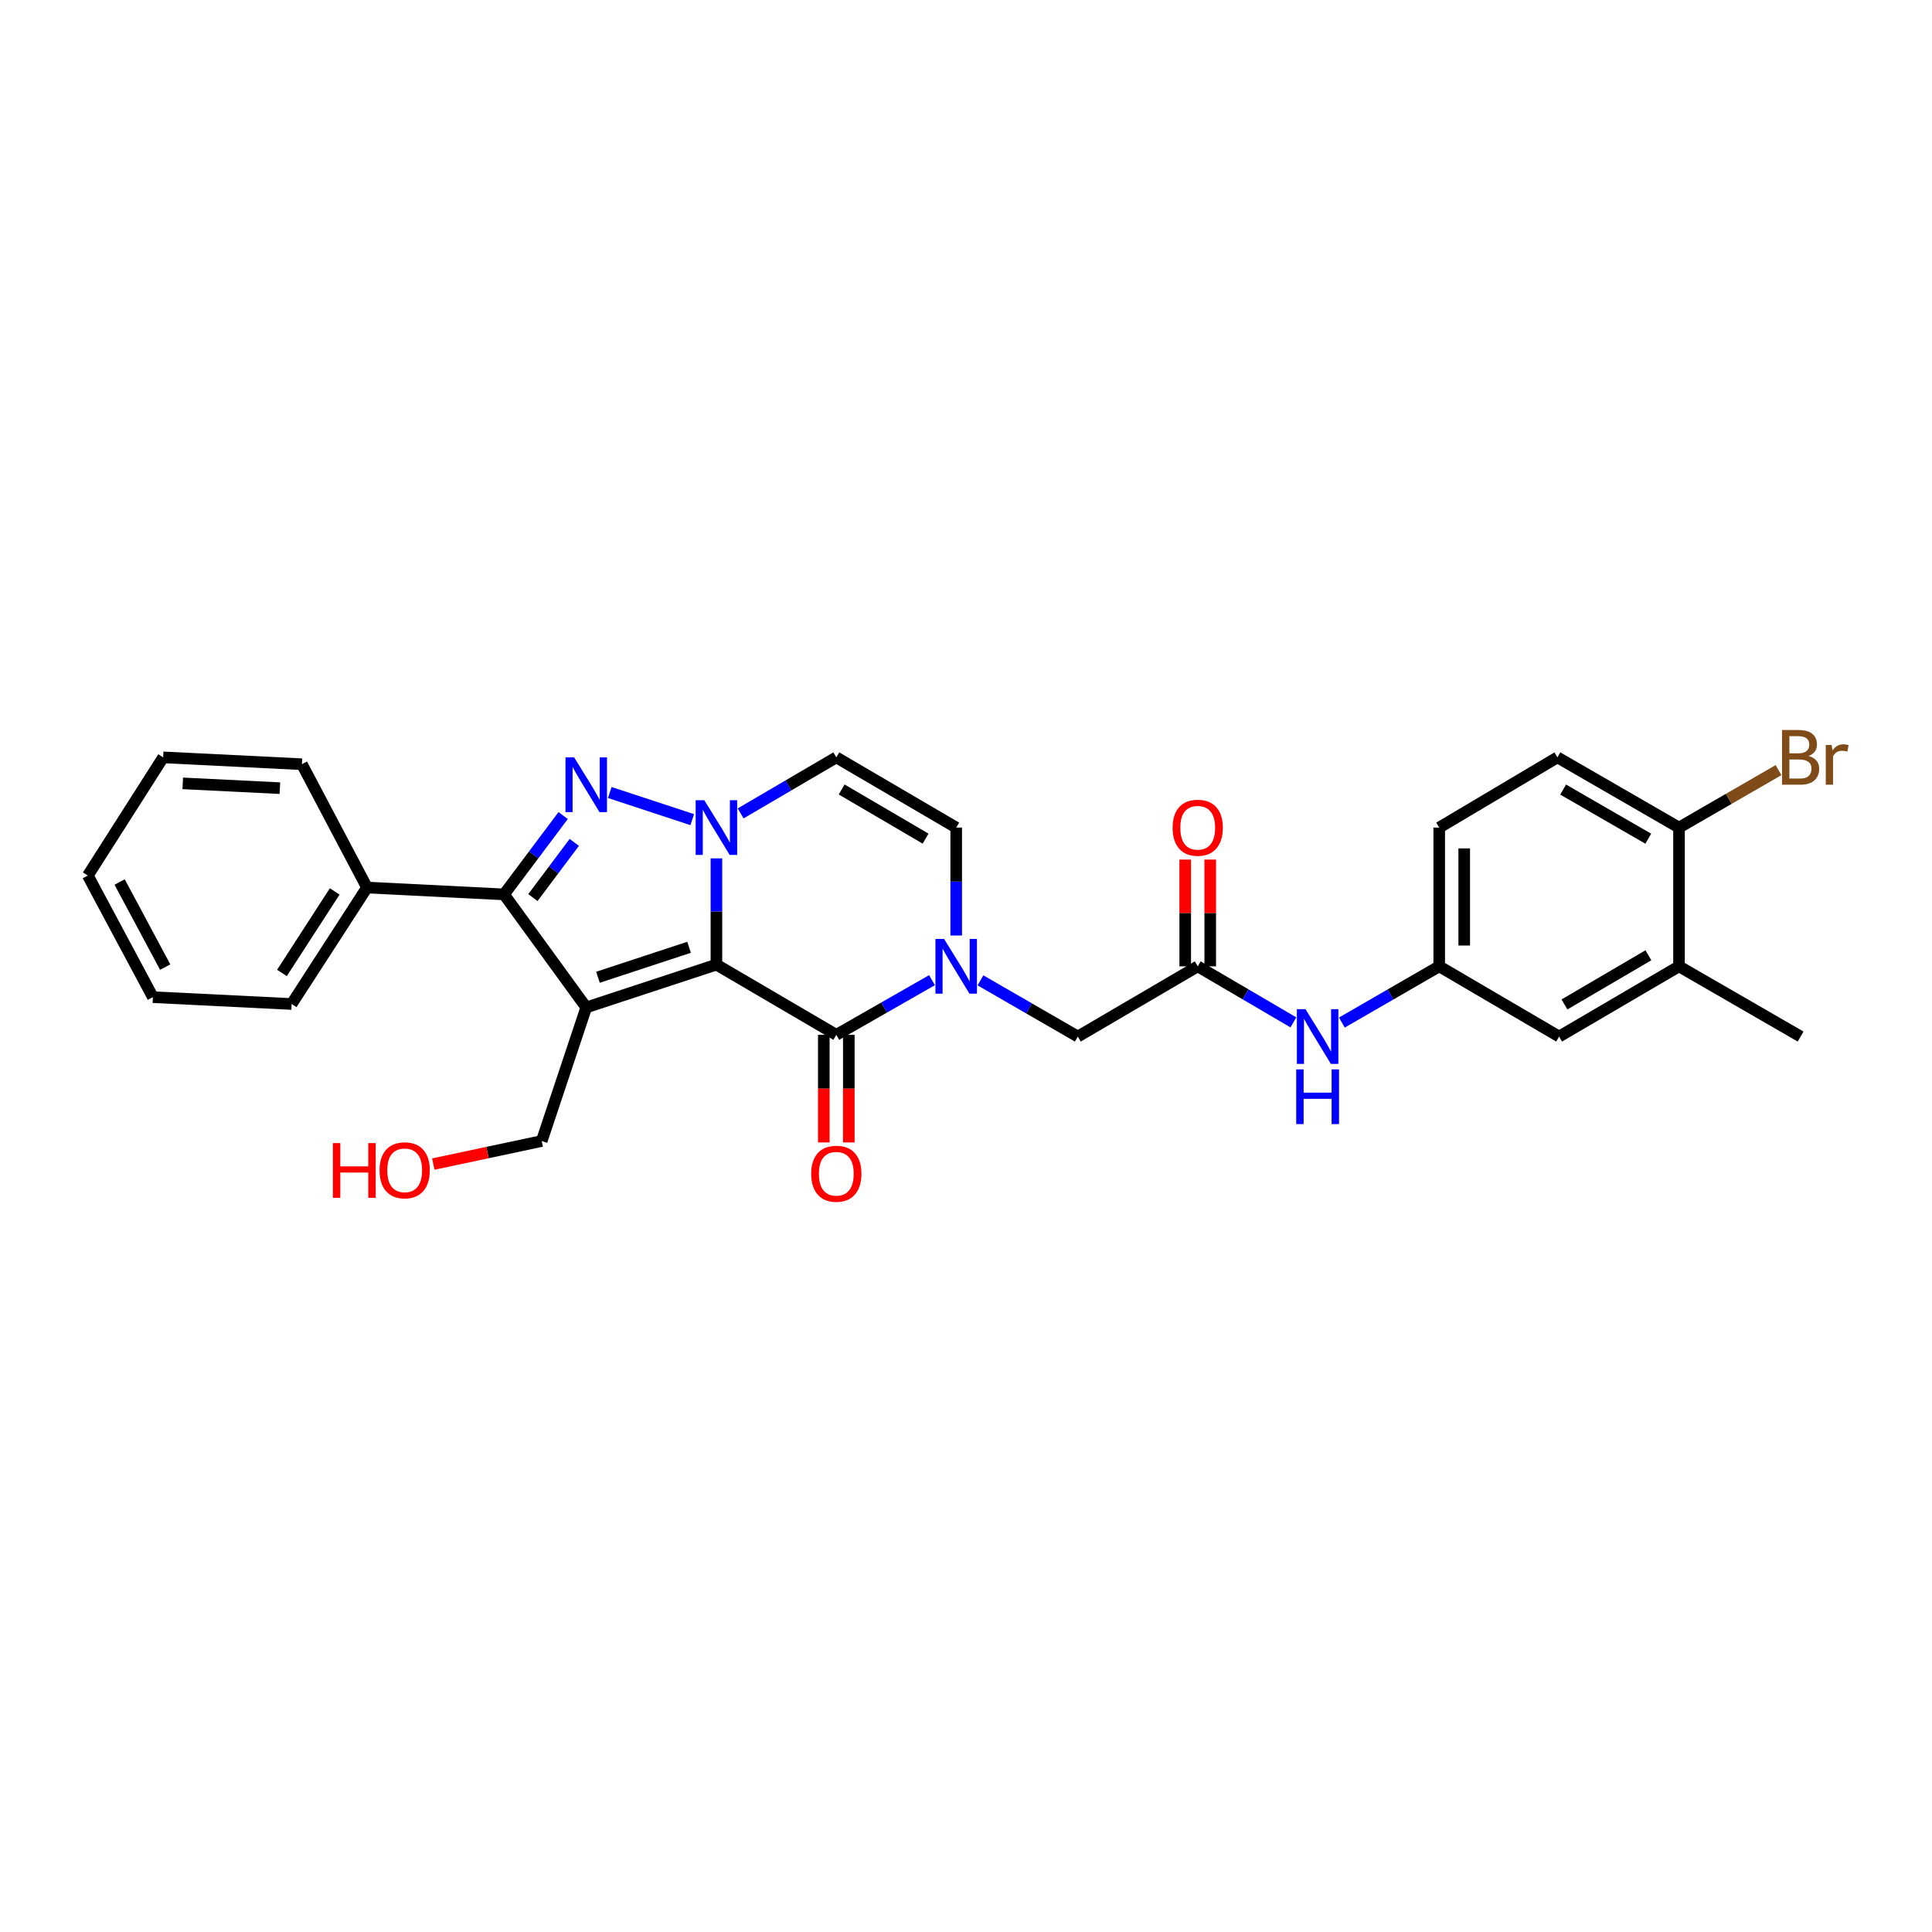 <?xml version='1.0' encoding='iso-8859-1'?>
<svg version='1.1' baseProfile='full'
              xmlns='http://www.w3.org/2000/svg'
                      xmlns:rdkit='http://www.rdkit.org/xml'
                      xmlns:xlink='http://www.w3.org/1999/xlink'
                  xml:space='preserve'
width='1000px' height='1000px' viewBox='0 0 1000 1000'>
<!-- END OF HEADER -->
<rect style='opacity:1.0;fill:#FFFFFF;stroke:none' width='1000' height='1000' x='0' y='0'> </rect>
<path class='bond-0' d='M 370.814,499.282 L 303.436,521.449' style='fill:none;fill-rule:evenodd;stroke:#000000;stroke-width:6px;stroke-linecap:butt;stroke-linejoin:miter;stroke-opacity:1' />
<path class='bond-0' d='M 356.663,490.313 L 309.498,505.83' style='fill:none;fill-rule:evenodd;stroke:#000000;stroke-width:6px;stroke-linecap:butt;stroke-linejoin:miter;stroke-opacity:1' />
<path class='bond-1' d='M 370.814,499.282 L 370.814,471.787' style='fill:none;fill-rule:evenodd;stroke:#000000;stroke-width:6px;stroke-linecap:butt;stroke-linejoin:miter;stroke-opacity:1' />
<path class='bond-1' d='M 370.814,471.787 L 370.814,444.291' style='fill:none;fill-rule:evenodd;stroke:#0000FF;stroke-width:6px;stroke-linecap:butt;stroke-linejoin:miter;stroke-opacity:1' />
<path class='bond-2' d='M 370.814,499.282 L 432.872,535.635' style='fill:none;fill-rule:evenodd;stroke:#000000;stroke-width:6px;stroke-linecap:butt;stroke-linejoin:miter;stroke-opacity:1' />
<path class='bond-3' d='M 303.436,521.449 L 260.885,462.936' style='fill:none;fill-rule:evenodd;stroke:#000000;stroke-width:6px;stroke-linecap:butt;stroke-linejoin:miter;stroke-opacity:1' />
<path class='bond-4' d='M 303.436,521.449 L 280.384,590.596' style='fill:none;fill-rule:evenodd;stroke:#000000;stroke-width:6px;stroke-linecap:butt;stroke-linejoin:miter;stroke-opacity:1' />
<path class='bond-5' d='M 358.301,424.243 L 315.62,410.206' style='fill:none;fill-rule:evenodd;stroke:#0000FF;stroke-width:6px;stroke-linecap:butt;stroke-linejoin:miter;stroke-opacity:1' />
<path class='bond-6' d='M 383.352,421.015 L 408.112,406.514' style='fill:none;fill-rule:evenodd;stroke:#0000FF;stroke-width:6px;stroke-linecap:butt;stroke-linejoin:miter;stroke-opacity:1' />
<path class='bond-6' d='M 408.112,406.514 L 432.872,392.012' style='fill:none;fill-rule:evenodd;stroke:#000000;stroke-width:6px;stroke-linecap:butt;stroke-linejoin:miter;stroke-opacity:1' />
<path class='bond-7' d='M 291.487,422.131 L 276.186,442.534' style='fill:none;fill-rule:evenodd;stroke:#0000FF;stroke-width:6px;stroke-linecap:butt;stroke-linejoin:miter;stroke-opacity:1' />
<path class='bond-7' d='M 276.186,442.534 L 260.885,462.936' style='fill:none;fill-rule:evenodd;stroke:#000000;stroke-width:6px;stroke-linecap:butt;stroke-linejoin:miter;stroke-opacity:1' />
<path class='bond-7' d='M 297.25,436.017 L 286.54,450.299' style='fill:none;fill-rule:evenodd;stroke:#0000FF;stroke-width:6px;stroke-linecap:butt;stroke-linejoin:miter;stroke-opacity:1' />
<path class='bond-7' d='M 286.54,450.299 L 275.829,464.58' style='fill:none;fill-rule:evenodd;stroke:#000000;stroke-width:6px;stroke-linecap:butt;stroke-linejoin:miter;stroke-opacity:1' />
<path class='bond-8' d='M 260.885,462.936 L 189.961,459.391' style='fill:none;fill-rule:evenodd;stroke:#000000;stroke-width:6px;stroke-linecap:butt;stroke-linejoin:miter;stroke-opacity:1' />
<path class='bond-9' d='M 432.872,535.635 L 457.638,521.483' style='fill:none;fill-rule:evenodd;stroke:#000000;stroke-width:6px;stroke-linecap:butt;stroke-linejoin:miter;stroke-opacity:1' />
<path class='bond-9' d='M 457.638,521.483 L 482.403,507.331' style='fill:none;fill-rule:evenodd;stroke:#0000FF;stroke-width:6px;stroke-linecap:butt;stroke-linejoin:miter;stroke-opacity:1' />
<path class='bond-10' d='M 426.401,535.635 L 426.401,563.481' style='fill:none;fill-rule:evenodd;stroke:#000000;stroke-width:6px;stroke-linecap:butt;stroke-linejoin:miter;stroke-opacity:1' />
<path class='bond-10' d='M 426.401,563.481 L 426.401,591.327' style='fill:none;fill-rule:evenodd;stroke:#FF0000;stroke-width:6px;stroke-linecap:butt;stroke-linejoin:miter;stroke-opacity:1' />
<path class='bond-10' d='M 439.343,535.635 L 439.343,563.481' style='fill:none;fill-rule:evenodd;stroke:#000000;stroke-width:6px;stroke-linecap:butt;stroke-linejoin:miter;stroke-opacity:1' />
<path class='bond-10' d='M 439.343,563.481 L 439.343,591.327' style='fill:none;fill-rule:evenodd;stroke:#FF0000;stroke-width:6px;stroke-linecap:butt;stroke-linejoin:miter;stroke-opacity:1' />
<path class='bond-11' d='M 494.93,484.218 L 494.93,456.288' style='fill:none;fill-rule:evenodd;stroke:#0000FF;stroke-width:6px;stroke-linecap:butt;stroke-linejoin:miter;stroke-opacity:1' />
<path class='bond-11' d='M 494.93,456.288 L 494.93,428.358' style='fill:none;fill-rule:evenodd;stroke:#000000;stroke-width:6px;stroke-linecap:butt;stroke-linejoin:miter;stroke-opacity:1' />
<path class='bond-12' d='M 507.487,507.424 L 532.68,521.972' style='fill:none;fill-rule:evenodd;stroke:#0000FF;stroke-width:6px;stroke-linecap:butt;stroke-linejoin:miter;stroke-opacity:1' />
<path class='bond-12' d='M 532.68,521.972 L 557.872,536.519' style='fill:none;fill-rule:evenodd;stroke:#000000;stroke-width:6px;stroke-linecap:butt;stroke-linejoin:miter;stroke-opacity:1' />
<path class='bond-13' d='M 432.872,392.012 L 494.93,428.358' style='fill:none;fill-rule:evenodd;stroke:#000000;stroke-width:6px;stroke-linecap:butt;stroke-linejoin:miter;stroke-opacity:1' />
<path class='bond-13' d='M 435.64,408.632 L 479.081,434.074' style='fill:none;fill-rule:evenodd;stroke:#000000;stroke-width:6px;stroke-linecap:butt;stroke-linejoin:miter;stroke-opacity:1' />
<path class='bond-14' d='M 619.937,500.173 L 557.872,536.519' style='fill:none;fill-rule:evenodd;stroke:#000000;stroke-width:6px;stroke-linecap:butt;stroke-linejoin:miter;stroke-opacity:1' />
<path class='bond-15' d='M 619.937,500.173 L 644.697,514.675' style='fill:none;fill-rule:evenodd;stroke:#000000;stroke-width:6px;stroke-linecap:butt;stroke-linejoin:miter;stroke-opacity:1' />
<path class='bond-15' d='M 644.697,514.675 L 669.457,529.176' style='fill:none;fill-rule:evenodd;stroke:#0000FF;stroke-width:6px;stroke-linecap:butt;stroke-linejoin:miter;stroke-opacity:1' />
<path class='bond-16' d='M 626.408,500.173 L 626.408,472.543' style='fill:none;fill-rule:evenodd;stroke:#000000;stroke-width:6px;stroke-linecap:butt;stroke-linejoin:miter;stroke-opacity:1' />
<path class='bond-16' d='M 626.408,472.543 L 626.408,444.914' style='fill:none;fill-rule:evenodd;stroke:#FF0000;stroke-width:6px;stroke-linecap:butt;stroke-linejoin:miter;stroke-opacity:1' />
<path class='bond-16' d='M 613.466,500.173 L 613.466,472.543' style='fill:none;fill-rule:evenodd;stroke:#000000;stroke-width:6px;stroke-linecap:butt;stroke-linejoin:miter;stroke-opacity:1' />
<path class='bond-16' d='M 613.466,472.543 L 613.466,444.914' style='fill:none;fill-rule:evenodd;stroke:#FF0000;stroke-width:6px;stroke-linecap:butt;stroke-linejoin:miter;stroke-opacity:1' />
<path class='bond-17' d='M 694.552,529.268 L 719.745,514.721' style='fill:none;fill-rule:evenodd;stroke:#0000FF;stroke-width:6px;stroke-linecap:butt;stroke-linejoin:miter;stroke-opacity:1' />
<path class='bond-17' d='M 719.745,514.721 L 744.937,500.173' style='fill:none;fill-rule:evenodd;stroke:#000000;stroke-width:6px;stroke-linecap:butt;stroke-linejoin:miter;stroke-opacity:1' />
<path class='bond-18' d='M 869.053,500.173 L 806.995,536.519' style='fill:none;fill-rule:evenodd;stroke:#000000;stroke-width:6px;stroke-linecap:butt;stroke-linejoin:miter;stroke-opacity:1' />
<path class='bond-18' d='M 853.204,494.457 L 809.763,519.9' style='fill:none;fill-rule:evenodd;stroke:#000000;stroke-width:6px;stroke-linecap:butt;stroke-linejoin:miter;stroke-opacity:1' />
<path class='bond-19' d='M 869.053,500.173 L 931.995,536.519' style='fill:none;fill-rule:evenodd;stroke:#000000;stroke-width:6px;stroke-linecap:butt;stroke-linejoin:miter;stroke-opacity:1' />
<path class='bond-20' d='M 869.053,500.173 L 869.053,428.358' style='fill:none;fill-rule:evenodd;stroke:#000000;stroke-width:6px;stroke-linecap:butt;stroke-linejoin:miter;stroke-opacity:1' />
<path class='bond-21' d='M 189.961,459.391 L 150.948,519.673' style='fill:none;fill-rule:evenodd;stroke:#000000;stroke-width:6px;stroke-linecap:butt;stroke-linejoin:miter;stroke-opacity:1' />
<path class='bond-21' d='M 173.244,461.401 L 145.935,503.599' style='fill:none;fill-rule:evenodd;stroke:#000000;stroke-width:6px;stroke-linecap:butt;stroke-linejoin:miter;stroke-opacity:1' />
<path class='bond-22' d='M 189.961,459.391 L 156.269,395.557' style='fill:none;fill-rule:evenodd;stroke:#000000;stroke-width:6px;stroke-linecap:butt;stroke-linejoin:miter;stroke-opacity:1' />
<path class='bond-23' d='M 869.053,428.358 L 806.111,392.012' style='fill:none;fill-rule:evenodd;stroke:#000000;stroke-width:6px;stroke-linecap:butt;stroke-linejoin:miter;stroke-opacity:1' />
<path class='bond-23' d='M 853.14,434.114 L 809.08,408.672' style='fill:none;fill-rule:evenodd;stroke:#000000;stroke-width:6px;stroke-linecap:butt;stroke-linejoin:miter;stroke-opacity:1' />
<path class='bond-24' d='M 869.053,428.358 L 894.806,413.488' style='fill:none;fill-rule:evenodd;stroke:#000000;stroke-width:6px;stroke-linecap:butt;stroke-linejoin:miter;stroke-opacity:1' />
<path class='bond-24' d='M 894.806,413.488 L 920.558,398.617' style='fill:none;fill-rule:evenodd;stroke:#7F4C19;stroke-width:6px;stroke-linecap:butt;stroke-linejoin:miter;stroke-opacity:1' />
<path class='bond-25' d='M 744.937,500.173 L 806.995,536.519' style='fill:none;fill-rule:evenodd;stroke:#000000;stroke-width:6px;stroke-linecap:butt;stroke-linejoin:miter;stroke-opacity:1' />
<path class='bond-26' d='M 744.937,500.173 L 744.937,428.358' style='fill:none;fill-rule:evenodd;stroke:#000000;stroke-width:6px;stroke-linecap:butt;stroke-linejoin:miter;stroke-opacity:1' />
<path class='bond-26' d='M 757.88,489.401 L 757.88,439.131' style='fill:none;fill-rule:evenodd;stroke:#000000;stroke-width:6px;stroke-linecap:butt;stroke-linejoin:miter;stroke-opacity:1' />
<path class='bond-27' d='M 280.384,590.596 L 252.329,596.558' style='fill:none;fill-rule:evenodd;stroke:#000000;stroke-width:6px;stroke-linecap:butt;stroke-linejoin:miter;stroke-opacity:1' />
<path class='bond-27' d='M 252.329,596.558 L 224.274,602.519' style='fill:none;fill-rule:evenodd;stroke:#FF0000;stroke-width:6px;stroke-linecap:butt;stroke-linejoin:miter;stroke-opacity:1' />
<path class='bond-28' d='M 806.111,392.012 L 744.937,428.358' style='fill:none;fill-rule:evenodd;stroke:#000000;stroke-width:6px;stroke-linecap:butt;stroke-linejoin:miter;stroke-opacity:1' />
<path class='bond-29' d='M 150.948,519.673 L 79.14,516.128' style='fill:none;fill-rule:evenodd;stroke:#000000;stroke-width:6px;stroke-linecap:butt;stroke-linejoin:miter;stroke-opacity:1' />
<path class='bond-30' d='M 156.269,395.557 L 84.461,392.012' style='fill:none;fill-rule:evenodd;stroke:#000000;stroke-width:6px;stroke-linecap:butt;stroke-linejoin:miter;stroke-opacity:1' />
<path class='bond-30' d='M 144.859,407.952 L 94.594,405.471' style='fill:none;fill-rule:evenodd;stroke:#000000;stroke-width:6px;stroke-linecap:butt;stroke-linejoin:miter;stroke-opacity:1' />
<path class='bond-31' d='M 84.461,392.012 L 45.455,453.186' style='fill:none;fill-rule:evenodd;stroke:#000000;stroke-width:6px;stroke-linecap:butt;stroke-linejoin:miter;stroke-opacity:1' />
<path class='bond-32' d='M 79.14,516.128 L 45.455,453.186' style='fill:none;fill-rule:evenodd;stroke:#000000;stroke-width:6px;stroke-linecap:butt;stroke-linejoin:miter;stroke-opacity:1' />
<path class='bond-32' d='M 85.498,500.58 L 61.918,456.52' style='fill:none;fill-rule:evenodd;stroke:#000000;stroke-width:6px;stroke-linecap:butt;stroke-linejoin:miter;stroke-opacity:1' />
<path  class='atom-2' d='M 364.554 414.198
L 373.834 429.198
Q 374.754 430.678, 376.234 433.358
Q 377.714 436.038, 377.794 436.198
L 377.794 414.198
L 381.554 414.198
L 381.554 442.518
L 377.674 442.518
L 367.714 426.118
Q 366.554 424.198, 365.314 421.998
Q 364.114 419.798, 363.754 419.118
L 363.754 442.518
L 360.074 442.518
L 360.074 414.198
L 364.554 414.198
' fill='#0000FF'/>
<path  class='atom-3' d='M 297.176 392.038
L 306.456 407.038
Q 307.376 408.518, 308.856 411.198
Q 310.336 413.878, 310.416 414.038
L 310.416 392.038
L 314.176 392.038
L 314.176 420.358
L 310.296 420.358
L 300.336 403.958
Q 299.176 402.038, 297.936 399.838
Q 296.736 397.638, 296.376 396.958
L 296.376 420.358
L 292.696 420.358
L 292.696 392.038
L 297.176 392.038
' fill='#0000FF'/>
<path  class='atom-6' d='M 488.67 486.013
L 497.95 501.013
Q 498.87 502.493, 500.35 505.173
Q 501.83 507.853, 501.91 508.013
L 501.91 486.013
L 505.67 486.013
L 505.67 514.333
L 501.79 514.333
L 491.83 497.933
Q 490.67 496.013, 489.43 493.813
Q 488.23 491.613, 487.87 490.933
L 487.87 514.333
L 484.19 514.333
L 484.19 486.013
L 488.67 486.013
' fill='#0000FF'/>
<path  class='atom-11' d='M 675.735 522.359
L 685.015 537.359
Q 685.935 538.839, 687.415 541.519
Q 688.895 544.199, 688.975 544.359
L 688.975 522.359
L 692.735 522.359
L 692.735 550.679
L 688.855 550.679
L 678.895 534.279
Q 677.735 532.359, 676.495 530.159
Q 675.295 527.959, 674.935 527.279
L 674.935 550.679
L 671.255 550.679
L 671.255 522.359
L 675.735 522.359
' fill='#0000FF'/>
<path  class='atom-11' d='M 670.915 553.511
L 674.755 553.511
L 674.755 565.551
L 689.235 565.551
L 689.235 553.511
L 693.075 553.511
L 693.075 581.831
L 689.235 581.831
L 689.235 568.751
L 674.755 568.751
L 674.755 581.831
L 670.915 581.831
L 670.915 553.511
' fill='#0000FF'/>
<path  class='atom-13' d='M 419.872 607.523
Q 419.872 600.723, 423.232 596.923
Q 426.592 593.123, 432.872 593.123
Q 439.152 593.123, 442.512 596.923
Q 445.872 600.723, 445.872 607.523
Q 445.872 614.403, 442.472 618.323
Q 439.072 622.203, 432.872 622.203
Q 426.632 622.203, 423.232 618.323
Q 419.872 614.443, 419.872 607.523
M 432.872 619.003
Q 437.192 619.003, 439.512 616.123
Q 441.872 613.203, 441.872 607.523
Q 441.872 601.963, 439.512 599.163
Q 437.192 596.323, 432.872 596.323
Q 428.552 596.323, 426.192 599.123
Q 423.872 601.923, 423.872 607.523
Q 423.872 613.243, 426.192 616.123
Q 428.552 619.003, 432.872 619.003
' fill='#FF0000'/>
<path  class='atom-18' d='M 606.937 428.438
Q 606.937 421.638, 610.297 417.838
Q 613.657 414.038, 619.937 414.038
Q 626.217 414.038, 629.577 417.838
Q 632.937 421.638, 632.937 428.438
Q 632.937 435.318, 629.537 439.238
Q 626.137 443.118, 619.937 443.118
Q 613.697 443.118, 610.297 439.238
Q 606.937 435.358, 606.937 428.438
M 619.937 439.918
Q 624.257 439.918, 626.577 437.038
Q 628.937 434.118, 628.937 428.438
Q 628.937 422.878, 626.577 420.078
Q 624.257 417.238, 619.937 417.238
Q 615.617 417.238, 613.257 420.038
Q 610.937 422.838, 610.937 428.438
Q 610.937 434.158, 613.257 437.038
Q 615.617 439.918, 619.937 439.918
' fill='#FF0000'/>
<path  class='atom-22' d='M 936.135 391.292
Q 938.855 392.052, 940.215 393.732
Q 941.615 395.372, 941.615 397.812
Q 941.615 401.732, 939.095 403.972
Q 936.615 406.172, 931.895 406.172
L 922.375 406.172
L 922.375 377.852
L 930.735 377.852
Q 935.575 377.852, 938.015 379.812
Q 940.455 381.772, 940.455 385.372
Q 940.455 389.652, 936.135 391.292
M 926.175 381.052
L 926.175 389.932
L 930.735 389.932
Q 933.535 389.932, 934.975 388.812
Q 936.455 387.652, 936.455 385.372
Q 936.455 381.052, 930.735 381.052
L 926.175 381.052
M 931.895 402.972
Q 934.655 402.972, 936.135 401.652
Q 937.615 400.332, 937.615 397.812
Q 937.615 395.492, 935.975 394.332
Q 934.375 393.132, 931.295 393.132
L 926.175 393.132
L 926.175 402.972
L 931.895 402.972
' fill='#7F4C19'/>
<path  class='atom-22' d='M 948.055 385.612
L 948.495 388.452
Q 950.655 385.252, 954.175 385.252
Q 955.295 385.252, 956.815 385.652
L 956.215 389.012
Q 954.495 388.612, 953.535 388.612
Q 951.855 388.612, 950.735 389.292
Q 949.655 389.932, 948.775 391.492
L 948.775 406.172
L 945.015 406.172
L 945.015 385.612
L 948.055 385.612
' fill='#7F4C19'/>
<path  class='atom-23' d='M 172.301 591.667
L 176.141 591.667
L 176.141 603.707
L 190.621 603.707
L 190.621 591.667
L 194.461 591.667
L 194.461 619.987
L 190.621 619.987
L 190.621 606.907
L 176.141 606.907
L 176.141 619.987
L 172.301 619.987
L 172.301 591.667
' fill='#FF0000'/>
<path  class='atom-23' d='M 196.461 605.747
Q 196.461 598.947, 199.821 595.147
Q 203.181 591.347, 209.461 591.347
Q 215.741 591.347, 219.101 595.147
Q 222.461 598.947, 222.461 605.747
Q 222.461 612.627, 219.061 616.547
Q 215.661 620.427, 209.461 620.427
Q 203.221 620.427, 199.821 616.547
Q 196.461 612.667, 196.461 605.747
M 209.461 617.227
Q 213.781 617.227, 216.101 614.347
Q 218.461 611.427, 218.461 605.747
Q 218.461 600.187, 216.101 597.387
Q 213.781 594.547, 209.461 594.547
Q 205.141 594.547, 202.781 597.347
Q 200.461 600.147, 200.461 605.747
Q 200.461 611.467, 202.781 614.347
Q 205.141 617.227, 209.461 617.227
' fill='#FF0000'/>
</svg>
